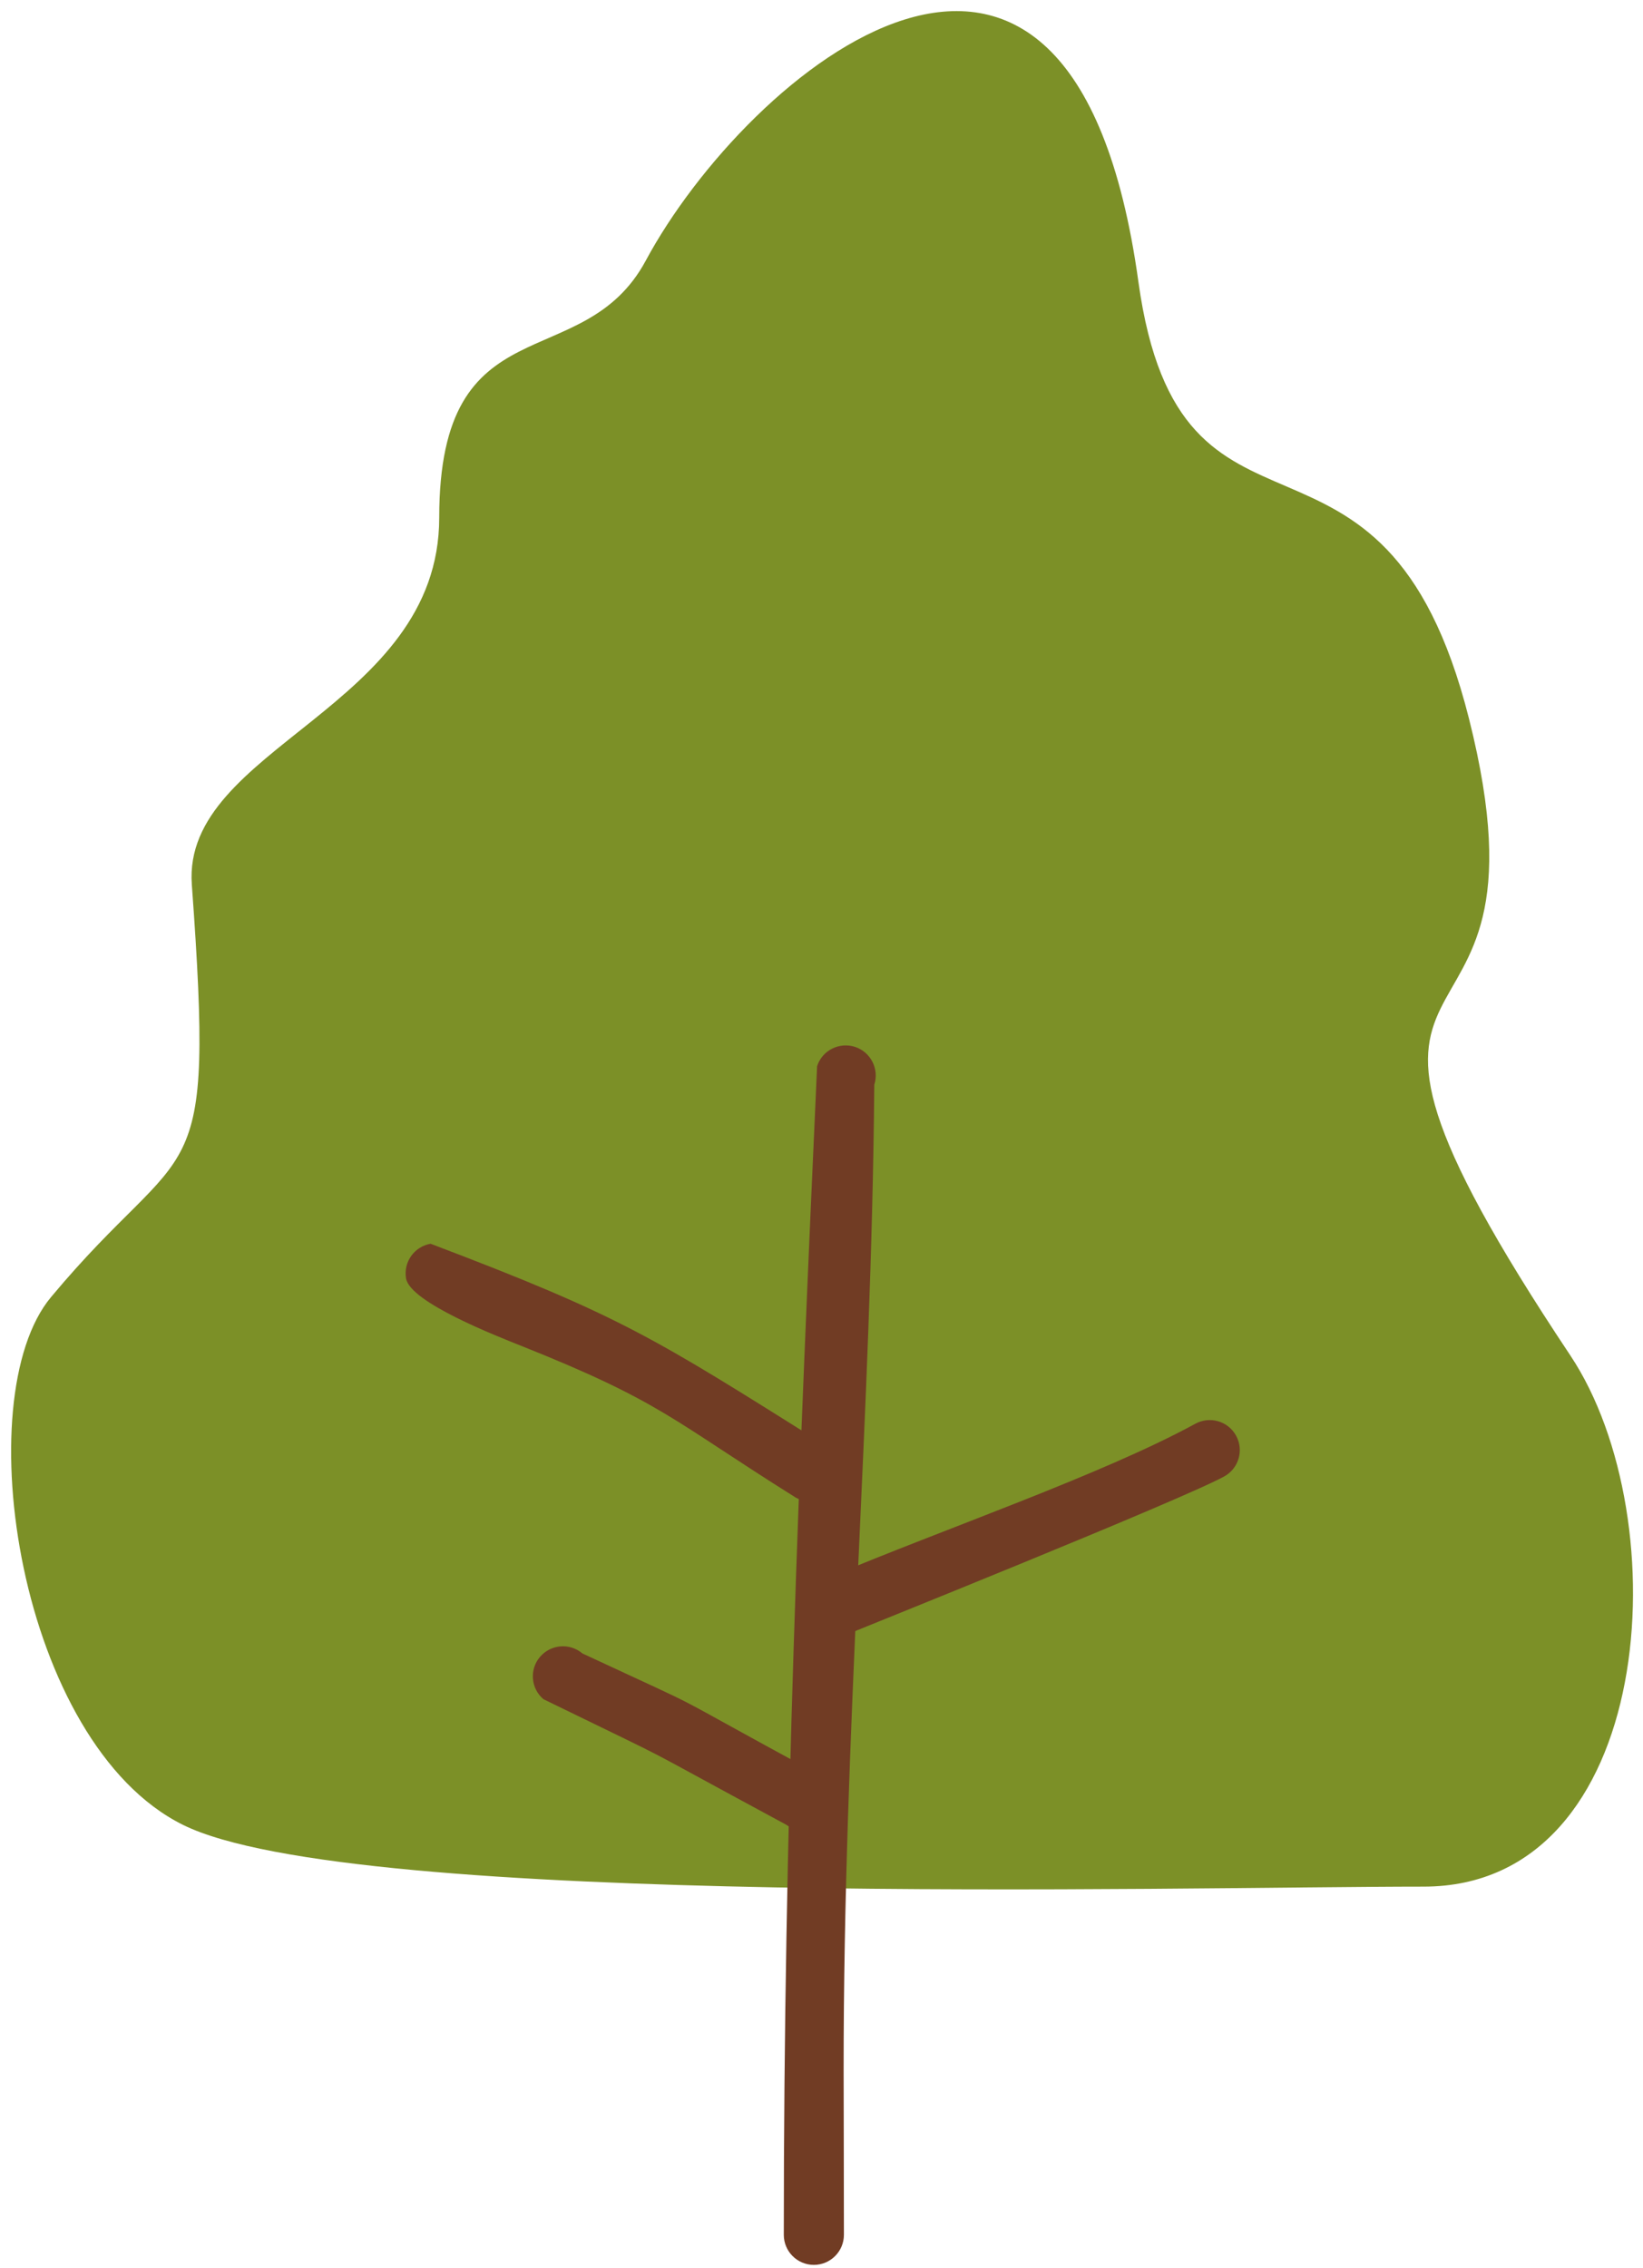 <?xml version="1.0" encoding="UTF-8"?> <svg xmlns="http://www.w3.org/2000/svg" width="113" height="156" viewBox="0 0 113 156" fill="none"> <path fill-rule="evenodd" clip-rule="evenodd" d="M3.511 89.208C13.068 77.755 14.792 82.797 13.193 60.839C12.505 51.38 30.208 48.729 30.208 35.599C30.208 20.683 40.083 25.979 44.416 17.921C51.323 5.063 73.693 -13.917 78.297 19.391C81.193 40.297 95.131 26.052 101.027 49.407C107.781 76.161 86.735 61.303 108 93.219C115.505 104.489 113.864 129.755 97.912 129.755C80.927 129.755 24.297 131.312 12.579 125.505C1.287 119.901 -2.297 96.161 3.511 89.208Z" fill="#7C9027"></path> <path fill-rule="evenodd" clip-rule="evenodd" d="M60.131 74.604C59.937 97.5 58.011 118.855 58.022 142.401C58.027 146.172 58.041 149.932 58.041 153.703C58.041 154.844 57.115 155.771 55.973 155.771C54.833 155.771 53.907 154.844 53.907 153.703C53.907 125.729 54.943 101.088 56.197 73.328C56.547 72.245 57.713 71.651 58.803 72C59.885 72.355 60.479 73.521 60.131 74.604Z" fill="#713C24"></path> <path fill-rule="evenodd" clip-rule="evenodd" d="M57.145 108.432C64.817 105.197 75.812 101.416 82.208 97.921C83.213 97.375 84.469 97.74 85.016 98.745C85.563 99.745 85.193 101 84.193 101.547C81.193 103.188 59.188 112.021 58.208 112.427C57.104 112.724 55.973 112.068 55.677 110.964C55.385 109.86 56.041 108.729 57.145 108.432Z" fill="#713C24"></path> <path fill-rule="evenodd" clip-rule="evenodd" d="M54.74 103.005C46.172 97.636 45.568 96.443 35.834 92.557C34.235 91.917 28.208 89.584 27.927 87.927C27.735 86.803 28.489 85.735 29.615 85.541C42.76 90.527 44.901 91.953 56.724 99.38C57.724 99.927 58.093 101.183 57.547 102.188C57 103.188 55.74 103.557 54.74 103.005Z" fill="#713C24"></path> <path fill-rule="evenodd" clip-rule="evenodd" d="M54.047 125.484C42.281 119.136 47.855 121.979 37.374 116.864C36.505 116.125 36.401 114.817 37.14 113.953C37.885 113.083 39.188 112.979 40.057 113.719C49.88 118.292 44.38 115.573 56.443 122.115C57.374 122.781 57.593 124.068 56.932 125C56.27 125.932 54.978 126.145 54.047 125.484Z" fill="#713C24"></path> </svg> 